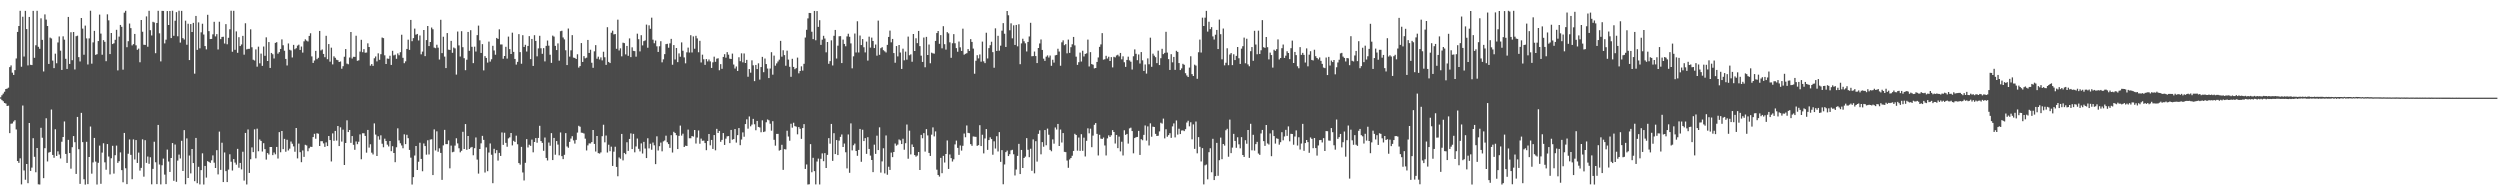 <?xml version="1.0" encoding="UTF-8"?>
<svg xmlns="http://www.w3.org/2000/svg" width="1920" height="150">
  <path d="M0 74.774h1v1.000H0zM1 73.141h1v3.783H1zM2 71.881h1v5.898H2zM3 70.443h1v8.655H3zM4 68.354h1v11.140H4zM5 68.040h1v13.346H5zM6 67.346h1v13.804H6zM7 51.562h1v50.674H7zM8 50.244h1v44.768H8zM9 55.805h1v39.017H9zM10 57.548h1v35.794H10zM11 53.886h1v38.405H11zM12 44.882h1v54.570H12zM13 24.500h1v99.169H13zM14 19.968h1v105.121H14zM15 8.281h1v113.333H15zM16 51.237h1v90.406H16zM17 12.858h1v68.214H17zM18 43.404h1v87.494H18zM19 8.334h1v129.685H19zM20 22.307h1v103.663H20zM21 50.225h1v90.481H21zM22 13.025h1v81.445H22zM23 49.779h1v81.521H23zM24 49.946h1v78.766H24zM25 8.344h1v97.808H25zM26 44.373h1v76.061H26zM27 34.762h1v97.525H27zM28 8.283h1v105.374H28zM29 35.929h1v105.615H29zM30 37.488h1v104.222H30zM31 14.073h1v84.098H31zM32 30.642h1v75.160H32zM33 54.910h1v81.922H33zM34 11.054h1v102.739H34zM35 15.046h1v75.786H35zM36 19.966h1v104.040H36zM37 49.082h1v68.135H37zM38 28.855h1v87.829H38zM39 29.529h1v54.597H39zM40 46.529h1v72.469H40zM41 52.303h1v68.849H41zM42 41.197h1v58.092H42zM43 48.599h1v71.151H43zM44 32.619h1v83.623H44zM45 28.012h1v90.650H45zM46 38.906h1v82.816H46zM47 53.725h1v55.151H47zM48 27.924h1v77.314H48zM49 30.466h1v62.798H49zM50 45.182h1v73.034H50zM51 52.940h1v72.202H51zM52 12.998h1v94.443H52zM53 49.083h1v68.492H53zM54 24.791h1v104.746H54zM55 46.249h1v66.820H55zM56 24.564h1v79.926H56zM57 53.356h1v55.851H57zM58 27.820h1v105.782H58zM59 27.372h1v62.451H59zM60 43.866h1v70.723H60zM61 47.219h1v94.009H61zM62 13.823h1v72.846H62zM63 21.972h1v87.201H63zM64 42.048h1v95.639H64zM65 19.648h1v122.116H65zM66 29.481h1v79.412H66zM67 49.529h1v91.894H67zM68 29.504h1v91.093H68zM69 8.243h1v88.952H69zM70 48.897h1v84.464H70zM71 32.555h1v92.167H71zM72 23.727h1v82.184H72zM73 42.153h1v81.972H73zM74 41.622h1v100.108H74zM75 31.547h1v93.496H75zM76 11.220h1v100.612H76zM77 25.831h1v115.329H77zM78 42.051h1v75.153H78zM79 30.829h1v79.202H79zM80 32.097h1v92.592H80zM81 46.979h1v83.355H81zM82 11.023h1v99.644H82zM83 15.619h1v104.604H83zM84 41.544h1v92.411H84zM85 25.346h1v96.190H85zM86 33.822h1v78.144H86zM87 33.209h1v100.106H87zM88 30.585h1v88.596H88zM89 22.897h1v88.925H89zM90 54.052h1v71.019H90zM91 28.105h1v95.681H91zM92 19.174h1v97.859H92zM93 20.599h1v110.079H93zM94 53.501h1v86.504H94zM95 9.712h1v92.371H95zM96 8.291h1v120.961H96zM97 36.248h1v105.145H97zM98 31.662h1v86.389H98zM99 18.070h1v89.061H99zM100 21.621h1v97.315H100zM101 34.851h1v102.776H101zM102 33.907h1v73.144H102zM103 26.079h1v96.411H103zM104 34.808h1v72.767H104zM105 38.246h1v86.896H105zM106 37.318h1v79.883H106zM107 47.826h1v83.215H107zM108 15.357h1v113.566H108zM109 24.349h1v82.642H109zM110 34.379h1v101.291H110zM111 34.487h1v73.199H111zM112 12.572h1v112.515H112zM113 35.888h1v84.314H113zM114 8.276h1v117.522H114zM115 23.199h1v97.604H115zM116 27.258h1v114.313H116zM117 16.743h1v112.922H117zM118 17.260h1v91.617H118zM119 40.843h1v83.780H119zM120 17.643h1v123.776H120zM121 8.306h1v87.650H121zM122 25.613h1v100.761H122zM123 47.137h1v94.476H123zM124 8.326h1v118.612H124zM125 8.411h1v113.402H125zM126 33.346h1v100.758H126zM127 30.444h1v110.957H127zM128 8.476h1v106.422H128zM129 19.204h1v104.844H129zM130 8.468h1v123.566H130zM131 29.250h1v92.094H131zM132 8.239h1v101.639H132zM133 27.492h1v111.371H133zM134 15.947h1v95.055H134zM135 9.341h1v130.259H135zM136 27.846h1v95.476H136zM137 8.239h1v110.504H137zM138 32.713h1v89.000H138zM139 8.364h1v99.786H139zM140 29.307h1v102.038H140zM141 30.384h1v69.577H141zM142 15.878h1v125.632H142zM143 34.366h1v71.912H143zM144 18.241h1v118.472H144zM145 46.154h1v73.304H145zM146 18.480h1v114.696H146zM147 24.566h1v89.858H147zM148 17.575h1v107.644H148zM149 56.578h1v82.594H149zM150 12.224h1v93.690H150zM151 38.317h1v102.406H151zM152 17.186h1v110.921H152zM153 37.111h1v104.505H153zM154 24.808h1v105.858H154zM155 18.215h1v99.548H155zM156 26.498h1v115.207H156zM157 35.390h1v92.037H157zM158 37.955h1v98.424H158zM159 11.387h1v112.381H159zM160 23.914h1v100.465H160zM161 29.981h1v95.081H161zM162 29.889h1v93.271H162zM163 26.342h1v93.028H163zM164 16.720h1v108.185H164zM165 27.932h1v101.086H165zM166 26.230h1v89.138H166zM167 37.983h1v95.935H167zM168 16.704h1v84.371H168zM169 30.066h1v100.394H169zM170 28.340h1v81.281H170zM171 28.237h1v111.580H171zM172 33.417h1v83.677H172zM173 18.528h1v112.886H173zM174 34.011h1v105.841H174zM175 29.033h1v101.214H175zM176 22.455h1v96.040H176zM177 8.265h1v115.965H177zM178 39.713h1v91.259H178zM179 8.318h1v113.822H179zM180 38.237h1v86.649H180zM181 24.124h1v102.344H181zM182 40.560h1v73.765H182zM183 28.569h1v100.226H183zM184 35.373h1v89.740H184zM185 34.124h1v95.964H185zM186 27.535h1v88.994H186zM187 41.969h1v96.727H187zM188 17.892h1v84.178H188zM189 37.955h1v103.723H189zM190 37.531h1v61.879H190zM191 37.471h1v95.354H191zM192 22.502h1v99.800H192zM193 36.312h1v76.866H193zM194 45.887h1v70.968H194zM195 46.514h1v52.831H195zM196 37.949h1v83.660H196zM197 51.195h1v47.603H197zM198 35.848h1v80.306H198zM199 48.660h1v58.471H199zM200 41.181h1v67.067H200zM201 50.568h1v65.804H201zM202 35.748h1v74.245H202zM203 42.879h1v71.644H203zM204 28.673h1v93.924H204zM205 46.863h1v70.714H205zM206 32.327h1v86.336H206zM207 52.186h1v60.701H207zM208 40.640h1v72.278H208zM209 41.701h1v77.454H209zM210 44.904h1v72.248H210zM211 32.925h1v85.603H211zM212 32.415h1v80.432H212zM213 41.210h1v80.566H213zM214 40.016h1v61.484H214zM215 37.581h1v79.380H215zM216 30.244h1v70.368H216zM217 34.751h1v79.764H217zM218 38.977h1v67.655H218zM219 45.280h1v71.237H219zM220 50.285h1v57.061H220zM221 33.400h1v82.147H221zM222 38.182h1v76.010H222zM223 38.736h1v69.976H223zM224 44.139h1v66.231H224zM225 34.483h1v77.943H225zM226 37.818h1v78.689H226zM227 37.024h1v61.285H227zM228 35.046h1v86.617H228zM229 34.285h1v76.014H229zM230 38.362h1v78.523H230zM231 35.759h1v88.813H231zM232 40.409h1v75.136H232zM233 31.755h1v88.723H233zM234 30.200h1v81.030H234zM235 31.180h1v80.559H235zM236 31.828h1v84.321H236zM237 27.619h1v86.250H237zM238 25.528h1v87.170H238zM239 43.316h1v69.546H239zM240 48.358h1v56.896H240zM241 46.515h1v56.227H241zM242 39.070h1v67.493H242zM243 45.460h1v56.893H243zM244 44.375h1v58.315H244zM245 23.773h1v88.358H245zM246 38.688h1v69.741H246zM247 37.978h1v70.469H247zM248 41.433h1v68.678H248zM249 43.924h1v68.852H249zM250 27.495h1v81.881H250zM251 45.482h1v66.698H251zM252 33.831h1v70.638H252zM253 47.353h1v60.207H253zM254 36.586h1v87.419H254zM255 49.479h1v52.963H255zM256 43.288h1v64.828H256zM257 44.384h1v56.148H257zM258 45.881h1v62.084H258zM259 46.209h1v50.580H259zM260 47.598h1v64.587H260zM261 47.187h1v50.593H261zM262 52.778h1v55.947H262zM263 50.843h1v48.728H263zM264 43.571h1v83.131H264zM265 37.669h1v72.138H265zM266 48.849h1v43.580H266zM267 49.354h1v52.091H267zM268 44.160h1v55.660H268zM269 24.574h1v85.144H269zM270 44.971h1v59.529H270zM271 43.613h1v67.576H271zM272 43.685h1v71.360H272zM273 27.447h1v81.174H273zM274 46.709h1v64.029H274zM275 46.332h1v62.501H275zM276 39.624h1v63.570H276zM277 30.567h1v91.735H277zM278 40.092h1v62.233H278zM279 37.742h1v64.631H279zM280 40.495h1v63.916H280zM281 40.351h1v76.885H281zM282 33.260h1v66.514H282zM283 36.115h1v77.258H283zM284 50.415h1v60.381H284zM285 49.209h1v68.016H285zM286 50.579h1v68.058H286zM287 44.725h1v50.043H287zM288 43.343h1v60.005H288zM289 47.143h1v72.689H289zM290 40.977h1v63.692H290zM291 45.924h1v61.343H291zM292 41.646h1v62.281H292zM293 28.824h1v81.563H293zM294 29.304h1v83.808H294zM295 42.499h1v63.988H295zM296 49.132h1v59.166H296zM297 44.933h1v66.183H297zM298 45.161h1v67.335H298zM299 42.781h1v65.516H299zM300 49.844h1v66.260H300zM301 39.034h1v73.234H301zM302 42.553h1v74.956H302zM303 41.970h1v82.596H303zM304 45.169h1v67.917H304zM305 41.017h1v57.532H305zM306 42.444h1v65.377H306zM307 40.104h1v69.934H307zM308 26.679h1v85.056H308zM309 44.373h1v69.484H309zM310 48.520h1v54.636H310zM311 47.100h1v63.576H311zM312 37.563h1v65.983H312zM313 30.441h1v75.687H313zM314 38.282h1v76.864H314zM315 15.321h1v105.788H315zM316 31.653h1v110.090H316zM317 29.265h1v106.781H317zM318 21.983h1v97.472H318zM319 26.645h1v85.488H319zM320 26.077h1v104.491H320zM321 31.101h1v93.086H321zM322 27.220h1v82.387H322zM323 41.749h1v80.329H323zM324 39.628h1v91.901H324zM325 23.065h1v87.134H325zM326 43.106h1v69.090H326zM327 30.777h1v88.024H327zM328 19.968h1v87.777H328zM329 35.385h1v83.235H329zM330 32.270h1v74.913H330zM331 21.143h1v85.793H331zM332 22.451h1v112.002H332zM333 36.549h1v62.832H333zM334 37.012h1v78.570H334zM335 34.340h1v66.519H335zM336 36.620h1v79.893H336zM337 45.717h1v68.205H337zM338 15.184h1v102.260H338zM339 40.831h1v97.324H339zM340 28.204h1v83.447H340zM341 43.478h1v56.254H341zM342 52.250h1v58.455H342zM343 25.411h1v85.299H343zM344 38.160h1v69.665H344zM345 38.349h1v90.944H345zM346 31.383h1v80.440H346zM347 40.565h1v76.367H347zM348 36.506h1v80.023H348zM349 37.180h1v74.617H349zM350 57.302h1v48.885H350zM351 24.195h1v85.925H351zM352 34.868h1v79.008H352zM353 43.426h1v73.580H353zM354 23.957h1v91.855H354zM355 36.249h1v64.949H355zM356 44.682h1v69.727H356zM357 53.930h1v41.330H357zM358 45.898h1v69.169H358zM359 24.542h1v79.917H359zM360 38.995h1v75.459H360zM361 23.199h1v90.179H361zM362 35.923h1v76.941H362zM363 48.510h1v70.736H363zM364 35.848h1v77.992H364zM365 39.560h1v66.026H365zM366 26.986h1v95.608H366zM367 19.673h1v113.665H367zM368 30.991h1v83.426H368zM369 40.646h1v69.457H369zM370 33.912h1v70.415H370zM371 54.041h1v53.398H371zM372 43.119h1v89.361H372zM373 44.475h1v68.736H373zM374 48.094h1v83.386H374zM375 31.935h1v85.220H375zM376 47.298h1v62.862H376zM377 45.510h1v73.344H377zM378 35.152h1v105.527H378zM379 38.763h1v75.527H379zM380 42.030h1v75.690H380zM381 29.113h1v86.204H381zM382 29.900h1v93.465H382zM383 22.549h1v94.851H383zM384 34.165h1v85.596H384zM385 34.159h1v67.599H385zM386 45.095h1v66.141H386zM387 42.993h1v58.939H387zM388 35.920h1v73.806H388zM389 45.005h1v67.663H389zM390 28.108h1v78.205H390zM391 37.743h1v67.738H391zM392 41.456h1v60.688H392zM393 25.094h1v86.547H393zM394 39.827h1v68.297H394zM395 45.257h1v63.730H395zM396 49.608h1v54.585H396zM397 47.527h1v63.294H397zM398 26.191h1v99.038H398zM399 40.041h1v86.426H399zM400 48.939h1v63.838H400zM401 27.012h1v105.425H401zM402 36.049h1v102.544H402zM403 34.405h1v90.649H403zM404 39.582h1v67.294H404zM405 35.273h1v77.995H405zM406 27.730h1v83.411H406zM407 45.401h1v66.634H407zM408 29.894h1v77.303H408zM409 50.641h1v66.363H409zM410 27.033h1v82.042H410zM411 31.456h1v74.598H411zM412 43.252h1v66.357H412zM413 37.163h1v68.778H413zM414 27.510h1v69.121H414zM415 37.047h1v71.288H415zM416 41.306h1v68.404H416zM417 36.954h1v78.884H417zM418 47.152h1v58.485H418zM419 35.230h1v86.041H419zM420 31.109h1v92.144H420zM421 35.050h1v74.414H421zM422 42.011h1v69.908H422zM423 48.269h1v53.999H423zM424 27.343h1v95.576H424zM425 28.116h1v77.814H425zM426 35.251h1v83.582H426zM427 38.467h1v69.883H427zM428 33.333h1v77.725H428zM429 46.608h1v72.702H429zM430 23.948h1v77.797H430zM431 23.623h1v96.279H431zM432 28.786h1v93.409H432zM433 30.276h1v88.618H433zM434 38.584h1v63.638H434zM435 49.995h1v62.486H435zM436 21.905h1v91.564H436zM437 43.452h1v65.493H437zM438 38.646h1v67.817H438zM439 26.964h1v77.662H439zM440 44.242h1v63.601H440zM441 44.513h1v65.748H441zM442 45.327h1v62.066H442zM443 41.700h1v60.130H443zM444 51.912h1v44.701H444zM445 50.732h1v46.602H445zM446 33.097h1v68.778H446zM447 47.582h1v54.459H447zM448 43.087h1v59.460H448zM449 44.794h1v61.682H449zM450 44.271h1v71.289H450zM451 30.654h1v80.991H451zM452 40.648h1v69.471H452zM453 38.216h1v71.940H453zM454 48.197h1v60.894H454zM455 52.058h1v47.799H455zM456 39.441h1v71.080H456zM457 34.678h1v81.704H457zM458 45.128h1v59.308H458zM459 43.498h1v74.105H459zM460 45.668h1v72.277H460zM461 44.075h1v72.947H461zM462 46.376h1v58.224H462zM463 39.738h1v56.066H463zM464 43.961h1v65.346H464zM465 49.839h1v54.264H465zM466 20.912h1v96.259H466zM467 47.578h1v63.595H467zM468 48.456h1v67.681H468zM469 25.119h1v87.513H469zM470 23.559h1v103.853H470zM471 26.401h1v90.104H471zM472 26.161h1v86.551H472zM473 37.458h1v90.741H473zM474 15.082h1v120.274H474zM475 38.740h1v82.217H475zM476 37.135h1v84.778H476zM477 43.241h1v59.615H477zM478 32.783h1v90.396H478zM479 33.118h1v84.325H479zM480 41.796h1v76.630H480zM481 35.255h1v73.993H481zM482 42.852h1v73.019H482zM483 29.502h1v77.192H483zM484 43.893h1v58.558H484zM485 36.332h1v78.174H485zM486 39.081h1v63.714H486zM487 39.286h1v77.685H487zM488 43.538h1v68.972H488zM489 25.848h1v80.556H489zM490 30.104h1v84.152H490zM491 39.486h1v76.776H491zM492 27.047h1v83.068H492zM493 34.860h1v83.077H493zM494 31.568h1v77.376H494zM495 31.018h1v83.038H495zM496 18.891h1v102.516H496zM497 36.637h1v69.569H497zM498 19.450h1v94.537H498zM499 22.122h1v88.255H499zM500 13.566h1v101.433H500zM501 30.466h1v78.994H501zM502 33.246h1v78.373H502zM503 31.135h1v94.901H503zM504 35.578h1v69.150H504zM505 39.904h1v75.690H505zM506 35.555h1v76.719H506zM507 31.647h1v77.891H507zM508 47.882h1v68.356H508zM509 45.568h1v63.041H509zM510 41.559h1v66.337H510zM511 33.878h1v70.321H511zM512 33.647h1v75.614H512zM513 36.663h1v73.984H513zM514 33.268h1v80.311H514zM515 29.861h1v73.985H515zM516 49.732h1v67.390H516zM517 34.635h1v66.569H517zM518 45.657h1v56.510H518zM519 36.872h1v66.966H519zM520 47.743h1v66.763H520zM521 41.025h1v63.299H521zM522 43.565h1v52.921H522zM523 32.575h1v71.547H523zM524 38.945h1v63.717H524zM525 44.076h1v68.840H525zM526 48.643h1v63.224H526zM527 40.181h1v71.964H527zM528 36.583h1v62.960H528zM529 40.357h1v65.815H529zM530 27.015h1v79.181H530zM531 40.287h1v64.177H531zM532 27.960h1v76.940H532zM533 37.430h1v62.420H533zM534 27.479h1v82.752H534zM535 29.514h1v76.097H535zM536 40.125h1v60.087H536zM537 31.348h1v79.065H537zM538 47.965h1v58.487H538zM539 41.978h1v66.179H539zM540 45.541h1v62.443H540zM541 49.796h1v60.071H541zM542 45.386h1v69.982H542zM543 47.155h1v61.128H543zM544 45.652h1v57.253H544zM545 47.172h1v64.420H545zM546 52.172h1v55.281H546zM547 47.867h1v66.500H547zM548 43.535h1v60.199H548zM549 47.466h1v68.005H549zM550 45.082h1v53.881H550zM551 44.748h1v57.383H551zM552 53.983h1v46.567H552zM553 49.276h1v59.635H553zM554 52.852h1v54.586H554zM555 43.728h1v58.481H555zM556 41.649h1v69.638H556zM557 44.288h1v62.191H557zM558 40.050h1v64.668H558zM559 41.962h1v62.553H559zM560 45.082h1v64.866H560zM561 45.300h1v54.479H561zM562 41.191h1v66.062H562zM563 49.541h1v57.245H563zM564 52.612h1v46.495H564zM565 51.026h1v58.475H565zM566 54.490h1v49.300H566zM567 43.971h1v54.389H567zM568 46.986h1v64.549H568zM569 40.973h1v66.172H569zM570 47.853h1v53.812H570zM571 41.048h1v63.952H571zM572 48.365h1v46.942H572zM573 45.959h1v45.681H573zM574 58.914h1v39.881H574zM575 53.036h1v36.422H575zM576 55.798h1v41.235H576zM577 46.321h1v49.387H577zM578 50.153h1v41.130H578zM579 62.296h1v33.138H579zM580 49.891h1v50.169H580zM581 53.057h1v39.800H581zM582 48.656h1v48.828H582zM583 61.134h1v36.771H583zM584 51.483h1v50.094H584zM585 43.656h1v48.745H585zM586 55.433h1v45.971H586zM587 44.971h1v56.016H587zM588 49.180h1v44.699H588zM589 52.644h1v39.098H589zM590 59.957h1v32.383H590zM591 52.607h1v42.435H591zM592 40.089h1v60.257H592zM593 57.355h1v35.717H593zM594 42.704h1v64.642H594zM595 50.423h1v61.465H595zM596 48.692h1v54.143H596zM597 47.203h1v55.605H597zM598 45.810h1v69.838H598zM599 31.392h1v83.733H599zM600 43.508h1v67.698H600zM601 38.617h1v91.830H601zM602 42.336h1v72.216H602zM603 50.501h1v64.274H603zM604 38.903h1v61.486H604zM605 45.772h1v59.072H605zM606 51.308h1v56.776H606zM607 58.960h1v36.084H607zM608 45.138h1v52.896H608zM609 51.406h1v42.878H609zM610 53.156h1v43.733H610zM611 52.313h1v44.953H611zM612 44.248h1v58.915H612zM613 56.303h1v41.273H613zM614 54.505h1v44.438H614zM615 50.950h1v55.698H615zM616 54.210h1v44.123H616zM617 49.005h1v46.329H617zM618 28.840h1v100.900H618zM619 22.889h1v103.428H619zM620 14.117h1v127.581H620zM621 9.930h1v131.589H621zM622 10.020h1v100.680H622zM623 24.380h1v107.904H623zM624 30.046h1v91.154H624zM625 8.382h1v123.040H625zM626 30.940h1v110.674H626zM627 8.509h1v115.549H627zM628 20.653h1v101.138H628zM629 15.499h1v126.192H629zM630 34.441h1v87.527H630zM631 30.451h1v87.357H631zM632 27.478h1v96.314H632zM633 29.616h1v87.966H633zM634 40.177h1v88.832H634zM635 32.269h1v86.672H635zM636 49.016h1v57.086H636zM637 46.936h1v63.393H637zM638 30.964h1v64.240H638zM639 50.283h1v73.253H639zM640 27.495h1v74.804H640zM641 22.998h1v95.320H641zM642 44.934h1v62.653H642zM643 35.069h1v84.029H643zM644 27.827h1v80.177H644zM645 27.768h1v77.369H645zM646 48.437h1v54.830H646zM647 30.405h1v82.472H647zM648 33.729h1v76.525H648zM649 35.513h1v81.443H649zM650 27.977h1v101.360H650zM651 25.901h1v77.386H651zM652 28.253h1v104.439H652zM653 33.328h1v61.442H653zM654 52.472h1v63.029H654zM655 43.246h1v68.316H655zM656 25.779h1v84.531H656zM657 40.298h1v75.665H657zM658 16.335h1v103.322H658zM659 40.300h1v74.873H659zM660 27.283h1v71.726H660zM661 34.588h1v89.658H661zM662 30.002h1v69.618H662zM663 36.287h1v72.031H663zM664 40.250h1v65.823H664zM665 31.970h1v86.214H665zM666 46.530h1v58.821H666zM667 28.180h1v86.216H667zM668 36.541h1v82.970H668zM669 28.872h1v93.988H669zM670 31.510h1v100.693H670zM671 36.916h1v74.210H671zM672 34.210h1v83.984H672zM673 42.766h1v61.442H673zM674 15.801h1v99.432H674zM675 42.068h1v55.733H675zM676 37.000h1v95.555H676zM677 36.232h1v87.717H677zM678 38.544h1v75.327H678zM679 39.441h1v93.754H679zM680 40.295h1v63.722H680zM681 34.463h1v99.737H681zM682 28.376h1v99.673H682zM683 23.493h1v107.034H683zM684 32.535h1v84.664H684zM685 29.893h1v90.806H685zM686 40.760h1v75.985H686zM687 48.176h1v62.072H687zM688 35.373h1v76.488H688zM689 43.299h1v67.755H689zM690 34.538h1v72.554H690zM691 40.353h1v67.483H691zM692 52.949h1v57.693H692zM693 37.357h1v69.174H693zM694 46.333h1v68.663H694zM695 39.652h1v70.302H695zM696 45.806h1v49.820H696zM697 28.130h1v93.764H697zM698 42.428h1v57.905H698zM699 41.714h1v76.853H699zM700 47.418h1v63.535H700zM701 26.114h1v86.777H701zM702 39.164h1v79.910H702zM703 29.364h1v90.981H703zM704 33.118h1v86.360H704zM705 23.780h1v92.957H705zM706 35.420h1v95.153H706zM707 42.734h1v60.839H707zM708 47.551h1v58.650H708zM709 28.826h1v73.417H709zM710 51.654h1v64.766H710zM711 28.323h1v70.862H711zM712 42.219h1v61.752H712zM713 34.202h1v83.272H713zM714 48.607h1v71.153H714zM715 40.453h1v62.973H715zM716 40.968h1v56.878H716zM717 41.240h1v63.491H717zM718 31.419h1v69.510H718zM719 25.375h1v104.925H719zM720 23.824h1v110.593H720zM721 33.664h1v101.947H721zM722 26.999h1v94.267H722zM723 37.139h1v95.881H723zM724 20.104h1v99.611H724zM725 33.921h1v90.915H725zM726 38.119h1v80.167H726zM727 24.676h1v83.219H727zM728 25.642h1v104.078H728zM729 32.503h1v86.113H729zM730 44.411h1v77.040H730zM731 33.208h1v90.829H731zM732 26.225h1v96.123H732zM733 33.247h1v77.641H733zM734 36.971h1v71.021H734zM735 39.754h1v73.821H735zM736 31.875h1v87.083H736zM737 36.356h1v75.349H737zM738 39.123h1v76.555H738zM739 22.029h1v89.955H739zM740 42.006h1v60.545H740zM741 41.301h1v64.115H741zM742 40.853h1v55.497H742zM743 37.680h1v64.364H743zM744 39.103h1v63.198H744zM745 30.072h1v80.607H745zM746 32.194h1v79.778H746zM747 37.345h1v67.482H747zM748 56.652h1v48.334H748zM749 46.667h1v58.459H749zM750 42.413h1v69.593H750zM751 44.875h1v66.609H751zM752 41.820h1v54.334H752zM753 47.366h1v64.799H753zM754 31.970h1v71.510H754zM755 47.082h1v70.729H755zM756 48.485h1v57.863H756zM757 25.154h1v73.987H757zM758 44.925h1v70.191H758zM759 36.969h1v70.594H759zM760 34.688h1v70.776H760zM761 32.033h1v74.761H761zM762 40.038h1v78.779H762zM763 51.998h1v56.540H763zM764 21.738h1v92.350H764zM765 39.142h1v65.485H765zM766 27.475h1v88.837H766zM767 38.910h1v62.552H767zM768 35.059h1v89.256H768zM769 23.547h1v91.777H769zM770 17.781h1v123.726H770zM771 25.928h1v100.375H771zM772 36.025h1v80.806H772zM773 8.454h1v107.186H773zM774 11.706h1v108.146H774zM775 23.265h1v95.173H775zM776 17.909h1v97.570H776zM777 29.461h1v85.568H777zM778 19.477h1v98.990H778zM779 34.492h1v100.288H779zM780 19.166h1v111.016H780zM781 35.559h1v84.169H781zM782 18.637h1v91.845H782zM783 49.311h1v84.355H783zM784 33.329h1v81.819H784zM785 29.765h1v99.241H785zM786 31.668h1v89.699H786zM787 33.265h1v86.988H787zM788 39.513h1v66.558H788zM789 32.196h1v82.869H789zM790 28.024h1v92.729H790zM791 17.525h1v96.685H791zM792 43.237h1v87.914H792zM793 43.044h1v64.009H793zM794 39.588h1v93.506H794zM795 43.063h1v65.365H795zM796 48.413h1v75.712H796zM797 36.889h1v65.944H797zM798 33.373h1v66.748H798zM799 30.322h1v88.191H799zM800 38.374h1v70.799H800zM801 45.067h1v67.627H801zM802 46.744h1v53.142H802zM803 43.545h1v68.004H803zM804 42.553h1v56.207H804zM805 44.167h1v59.302H805zM806 42.669h1v72.433H806zM807 50.548h1v65.635H807zM808 45.853h1v61.231H808zM809 48.072h1v62.264H809zM810 42.496h1v55.377H810zM811 42.177h1v57.314H811zM812 37.416h1v57.742H812zM813 39.577h1v72.529H813zM814 50.506h1v48.963H814zM815 32.487h1v76.979H815zM816 30.990h1v71.195H816zM817 34.738h1v81.871H817zM818 33.894h1v82.922H818zM819 40.953h1v82.350H819zM820 30.425h1v98.454H820zM821 40.620h1v81.836H821zM822 36.227h1v85.103H822zM823 34.005h1v85.598H823zM824 28.348h1v87.570H824zM825 34.854h1v67.911H825zM826 43.529h1v60.134H826zM827 49.813h1v65.892H827zM828 47.781h1v57.830H828zM829 40.392h1v75.465H829zM830 47.272h1v55.817H830zM831 38.951h1v76.880H831zM832 43.356h1v62.370H832zM833 41.433h1v78.738H833zM834 40.965h1v67.195H834zM835 30.397h1v68.144H835zM836 51.042h1v51.380H836zM837 40.046h1v58.769H837zM838 49.225h1v63.844H838zM839 49.736h1v54.382H839zM840 52.537h1v43.307H840zM841 52.206h1v42.296H841zM842 47.563h1v55.250H842zM843 44.152h1v75.262H843zM844 35.987h1v67.551H844zM845 34.100h1v72.347H845zM846 25.438h1v81.328H846zM847 45.814h1v59.789H847zM848 45.494h1v66.217H848zM849 42.868h1v76.509H849zM850 44.947h1v61.325H850zM851 43.548h1v60.389H851zM852 46.863h1v58.325H852zM853 43.877h1v59.990H853zM854 51.753h1v48.183H854zM855 43.637h1v57.725H855zM856 44.098h1v66.147H856zM857 42.609h1v61.038H857zM858 42.036h1v71.709H858zM859 43.302h1v61.609H859zM860 40.662h1v75.626H860zM861 45.571h1v63.262H861zM862 43.272h1v76.126H862zM863 47.803h1v52.218H863zM864 51.335h1v52.224H864zM865 46.022h1v56.846H865zM866 43.512h1v66.773H866zM867 46.361h1v52.240H867zM868 47.421h1v50.621H868zM869 53.407h1v47.249H869zM870 43.203h1v74.537H870zM871 37.932h1v68.114H871zM872 41.301h1v64.069H872zM873 46.243h1v58.936H873zM874 41.841h1v58.657H874zM875 48.771h1v70.233H875zM876 39.972h1v66.952H876zM877 46.351h1v61.350H877zM878 54.466h1v49.123H878zM879 49.509h1v46.855H879zM880 56.503h1v51.467H880zM881 44.870h1v52.217H881zM882 49.341h1v62.361H882zM883 28.954h1v65.771H883zM884 51.311h1v53.684H884zM885 41.209h1v56.081H885zM886 42.743h1v54.815H886zM887 43.951h1v58.876H887zM888 48.483h1v55.964H888zM889 38.927h1v65.302H889zM890 49.981h1v50.948H890zM891 44.681h1v49.587H891zM892 37.482h1v57.444H892zM893 41.567h1v49.504H893zM894 40.585h1v65.705H894zM895 24.430h1v74.829H895zM896 40.395h1v64.617H896zM897 45.435h1v58.353H897zM898 53.699h1v48.580H898zM899 41.624h1v64.255H899zM900 47.879h1v49.196H900zM901 43.736h1v51.032H901zM902 53.677h1v51.826H902zM903 39.029h1v53.511H903zM904 39.876h1v63.490H904zM905 48.426h1v50.424H905zM906 53.810h1v49.130H906zM907 52.551h1v47.708H907zM908 49.012h1v51.074H908zM909 49.768h1v50.963H909zM910 56.194h1v43.019H910zM911 57.962h1v36.167H911zM912 59.131h1v33.612H912zM913 51.911h1v45.125H913zM914 43.188h1v50.716H914zM915 56.954h1v50.066H915zM916 58.370h1v37.158H916zM917 49.646h1v64.670H917zM918 50.403h1v42.918H918zM919 60.500h1v57.235H919zM920 40.118h1v65.194H920zM921 30.419h1v82.325H921zM922 40.321h1v83.676H922zM923 13.582h1v100.196H923zM924 19.950h1v121.672H924zM925 13.556h1v113.431H925zM926 8.356h1v117.992H926zM927 24.257h1v113.458H927zM928 16.685h1v100.225H928zM929 22.384h1v91.503H929zM930 20.825h1v111.466H930zM931 27.948h1v78.637H931zM932 30.381h1v107.926H932zM933 26.699h1v108.589H933zM934 22.989h1v86.726H934zM935 37.685h1v97.346H935zM936 15.047h1v107.988H936zM937 26.244h1v79.432H937zM938 45.578h1v76.677H938zM939 21.939h1v88.640H939zM940 50.166h1v61.662H940zM941 48.190h1v51.835H941zM942 37.085h1v61.847H942zM943 50.087h1v70.308H943zM944 41.897h1v49.973H944zM945 40.779h1v76.833H945zM946 50.013h1v63.323H946zM947 41.684h1v61.143H947zM948 46.111h1v62.125H948zM949 42.917h1v70.575H949zM950 36.071h1v69.369H950zM951 44.771h1v66.070H951zM952 49.111h1v64.809H952zM953 37.391h1v67.923H953zM954 35.504h1v83.549H954zM955 28.863h1v91.678H955zM956 48.593h1v59.087H956zM957 29.761h1v80.612H957zM958 49.478h1v50.351H958zM959 50.901h1v70.344H959zM960 39.341h1v55.747H960zM961 36.154h1v79.305H961zM962 46.693h1v56.819H962zM963 23.647h1v92.005H963zM964 34.228h1v76.458H964zM965 41.674h1v67.258H965zM966 23.531h1v94.393H966zM967 41.420h1v77.516H967zM968 38.612h1v63.904H968zM969 15.476h1v84.295H969zM970 36.254h1v72.148H970zM971 36.737h1v75.296H971zM972 28.440h1v67.571H972zM973 36.257h1v73.914H973zM974 45.594h1v65.381H974zM975 40.402h1v62.086H975zM976 42.281h1v77.685H976zM977 51.919h1v48.099H977zM978 38.198h1v66.306H978zM979 39.083h1v71.218H979zM980 37.788h1v68.466H980zM981 30.275h1v76.368H981zM982 45.659h1v65.444H982zM983 44.539h1v64.659H983zM984 37.014h1v64.522H984zM985 34.215h1v73.573H985zM986 44.502h1v60.305H986zM987 42.759h1v56.978H987zM988 39.360h1v65.006H988zM989 40.693h1v56.386H989zM990 45.418h1v63.125H990zM991 37.035h1v65.706H991zM992 31.206h1v71.717H992zM993 48.396h1v62.782H993zM994 39.899h1v64.961H994zM995 42.327h1v57.799H995zM996 50.916h1v60.872H996zM997 52.430h1v52.979H997zM998 36.206h1v78.627H998zM999 42.158h1v68.071H999zM1000 40.589h1v54.529H1000zM1001 42.129h1v73.681H1001zM1002 48.006h1v61.858H1002zM1003 37.150h1v70.349H1003zM1004 50.951h1v58.198H1004zM1005 42.010h1v75.318H1005zM1006 39.317h1v66.231H1006zM1007 46.034h1v60.635H1007zM1008 46.443h1v67.366H1008zM1009 38.181h1v67.819H1009zM1010 43.172h1v70.533H1010zM1011 44.548h1v74.973H1011zM1012 45.595h1v66.114H1012zM1013 44.132h1v63.471H1013zM1014 46.727h1v60.761H1014zM1015 49.062h1v60.346H1015zM1016 51.868h1v54.241H1016zM1017 52.306h1v63.639H1017zM1018 44.161h1v56.492H1018zM1019 57.664h1v43.121H1019zM1020 43.665h1v64.272H1020zM1021 50.310h1v57.761H1021zM1022 46.491h1v51.842H1022zM1023 47.652h1v53.887H1023zM1024 46.095h1v65.480H1024zM1025 57.105h1v57.844H1025zM1026 51.685h1v40.096H1026zM1027 47.981h1v58.693H1027zM1028 45.886h1v59.450H1028zM1029 41.020h1v61.842H1029zM1030 40.613h1v72.576H1030zM1031 43.493h1v65.724H1031zM1032 44.481h1v56.522H1032zM1033 47.227h1v73.075H1033zM1034 44.528h1v63.162H1034zM1035 44.782h1v51.608H1035zM1036 50.060h1v87.099H1036zM1037 27.814h1v71.774H1037zM1038 46.711h1v61.050H1038zM1039 47.203h1v63.992H1039zM1040 42.613h1v61.145H1040zM1041 39.110h1v72.057H1041zM1042 46.947h1v65.083H1042zM1043 31.619h1v68.813H1043zM1044 52.398h1v46.612H1044zM1045 50.781h1v53.040H1045zM1046 36.669h1v68.031H1046zM1047 47.716h1v62.536H1047zM1048 35.068h1v67.668H1048zM1049 45.747h1v62.242H1049zM1050 43.237h1v54.113H1050zM1051 37.539h1v70.765H1051zM1052 18.281h1v99.360H1052zM1053 32.005h1v77.354H1053zM1054 52.918h1v47.460H1054zM1055 44.585h1v58.217H1055zM1056 37.305h1v69.817H1056zM1057 40.342h1v63.476H1057zM1058 45.869h1v65.442H1058zM1059 38.222h1v64.138H1059zM1060 38.268h1v64.545H1060zM1061 44.281h1v61.968H1061zM1062 42.173h1v67.228H1062zM1063 52.333h1v52.115H1063zM1064 54.905h1v52.623H1064zM1065 29.353h1v77.528H1065zM1066 43.422h1v74.663H1066zM1067 42.456h1v64.803H1067zM1068 43.391h1v68.829H1068zM1069 58.317h1v52.179H1069zM1070 43.162h1v64.403H1070zM1071 42.110h1v62.460H1071zM1072 45.561h1v58.942H1072zM1073 37.274h1v67.611H1073zM1074 13.710h1v98.835H1074zM1075 34.476h1v83.903H1075zM1076 20.530h1v100.208H1076zM1077 35.658h1v92.418H1077zM1078 27.816h1v88.264H1078zM1079 22.095h1v105.692H1079zM1080 57.524h1v73.392H1080zM1081 30.797h1v76.365H1081zM1082 33.102h1v63.677H1082zM1083 46.753h1v91.390H1083zM1084 31.401h1v88.523H1084zM1085 32.461h1v52.120H1085zM1086 55.471h1v82.474H1086zM1087 28.720h1v106.355H1087zM1088 25.845h1v46.040H1088zM1089 55.959h1v82.039H1089zM1090 37.695h1v103.796H1090zM1091 15.109h1v66.892H1091zM1092 39.387h1v83.850H1092zM1093 52.759h1v72.502H1093zM1094 22.756h1v99.560H1094zM1095 16.130h1v92.552H1095zM1096 52.963h1v74.994H1096zM1097 60.222h1v52.744H1097zM1098 40.435h1v49.982H1098zM1099 33.173h1v63.795H1099zM1100 56.757h1v65.175H1100zM1101 35.500h1v78.895H1101zM1102 33.766h1v53.207H1102zM1103 50.523h1v55.192H1103zM1104 42.192h1v63.446H1104zM1105 27.978h1v67.716H1105zM1106 53.989h1v77.981H1106zM1107 38.819h1v74.655H1107zM1108 36.097h1v55.870H1108zM1109 37.300h1v78.746H1109zM1110 61.700h1v54.542H1110zM1111 48.758h1v74.186H1111zM1112 25.963h1v63.444H1112zM1113 53.431h1v60.963H1113zM1114 38.582h1v74.046H1114zM1115 42.042h1v69.128H1115zM1116 41.834h1v62.481H1116zM1117 60.693h1v61.410H1117zM1118 41.618h1v74.506H1118zM1119 34.689h1v50.225H1119zM1120 51.438h1v75.504H1120zM1121 33.109h1v75.073H1121zM1122 12.676h1v82.902H1122zM1123 36.836h1v86.189H1123zM1124 54.174h1v68.083H1124zM1125 20.277h1v83.557H1125zM1126 28.996h1v101.079H1126zM1127 47.606h1v71.926H1127zM1128 21.999h1v101.562H1128zM1129 8.448h1v110.102H1129zM1130 60.854h1v80.842H1130zM1131 26.962h1v72.131H1131zM1132 39.110h1v56.842H1132zM1133 37.870h1v73.663H1133zM1134 60.420h1v63.893H1134zM1135 32.423h1v73.069H1135zM1136 14.035h1v84.819H1136zM1137 44.911h1v70.240H1137zM1138 47.504h1v70.358H1138zM1139 34.445h1v66.463H1139zM1140 37.219h1v72.283H1140zM1141 48.547h1v81.264H1141zM1142 9.649h1v69.484H1142zM1143 49.851h1v88.507H1143zM1144 30.898h1v109.504H1144zM1145 36.368h1v76.459H1145zM1146 38.000h1v73.129H1146zM1147 41.666h1v78.797H1147zM1148 9.536h1v100.838H1148zM1149 31.898h1v105.355H1149zM1150 22.501h1v108.169H1150zM1151 8.459h1v110.724H1151zM1152 31.912h1v80.561H1152zM1153 36.678h1v105.043H1153zM1154 28.532h1v112.126H1154zM1155 8.487h1v94.891H1155zM1156 29.040h1v100.799H1156zM1157 42.726h1v93.066H1157zM1158 8.295h1v105.718H1158zM1159 8.851h1v113.720H1159zM1160 28.341h1v103.060H1160zM1161 30.408h1v111.132H1161zM1162 8.271h1v120.510H1162zM1163 28.167h1v90.494H1163zM1164 29.654h1v107.487H1164zM1165 29.900h1v92.495H1165zM1166 41.361h1v87.629H1166zM1167 35.999h1v71.863H1167zM1168 30.991h1v73.907H1168zM1169 48.774h1v91.932H1169zM1170 34.578h1v80.128H1170zM1171 34.307h1v79.551H1171zM1172 18.112h1v97.226H1172zM1173 42.492h1v69.304H1173zM1174 23.916h1v96.746H1174zM1175 40.191h1v67.750H1175zM1176 48.270h1v79.782H1176zM1177 13.311h1v97.390H1177zM1178 32.819h1v85.615H1178zM1179 40.688h1v78.735H1179zM1180 32.785h1v87.412H1180zM1181 21.526h1v62.415H1181zM1182 36.072h1v89.760H1182zM1183 45.262h1v74.843H1183zM1184 20.254h1v82.862H1184zM1185 29.052h1v81.425H1185zM1186 36.034h1v90.508H1186zM1187 43.204h1v86.145H1187zM1188 24.915h1v92.976H1188zM1189 33.561h1v79.401H1189zM1190 32.609h1v102.399H1190zM1191 18.996h1v87.553H1191zM1192 31.060h1v79.676H1192zM1193 35.164h1v94.089H1193zM1194 32.224h1v85.424H1194zM1195 22.876h1v91.198H1195zM1196 29.681h1v105.731H1196zM1197 19.192h1v95.173H1197zM1198 25.595h1v114.721H1198zM1199 31.641h1v75.768H1199zM1200 26.529h1v101.145H1200zM1201 39.438h1v77.522H1201zM1202 20.855h1v90.210H1202zM1203 9.651h1v96.717H1203zM1204 33.647h1v85.948H1204zM1205 26.333h1v97.586H1205zM1206 12.228h1v104.526H1206zM1207 34.529h1v90.206H1207zM1208 20.980h1v113.489H1208zM1209 9.065h1v112.812H1209zM1210 30.572h1v70.203H1210zM1211 35.680h1v88.337H1211zM1212 27.182h1v100.049H1212zM1213 30.194h1v99.232H1213zM1214 19.189h1v91.389H1214zM1215 33.482h1v85.221H1215zM1216 37.979h1v93.640H1216zM1217 37.739h1v77.442H1217zM1218 20.152h1v88.507H1218zM1219 10.420h1v114.439H1219zM1220 25.298h1v102.035H1220zM1221 9.662h1v131.923H1221zM1222 14.436h1v104.931H1222zM1223 17.530h1v117.595H1223zM1224 15.692h1v126.049H1224zM1225 17.976h1v109.536H1225zM1226 35.291h1v99.709H1226zM1227 30.774h1v80.756H1227zM1228 23.177h1v105.530H1228zM1229 28.262h1v77.209H1229zM1230 17.036h1v115.883H1230zM1231 39.118h1v68.139H1231zM1232 30.113h1v79.013H1232zM1233 36.250h1v78.452H1233zM1234 45.135h1v66.623H1234zM1235 24.196h1v104.459H1235zM1236 27.884h1v76.948H1236zM1237 31.667h1v92.605H1237zM1238 45.612h1v79.647H1238zM1239 19.409h1v83.178H1239zM1240 40.833h1v83.598H1240zM1241 27.465h1v89.082H1241zM1242 35.257h1v86.657H1242zM1243 50.974h1v69.614H1243zM1244 16.331h1v85.203H1244zM1245 45.684h1v65.784H1245zM1246 42.444h1v78.353H1246zM1247 42.132h1v78.274H1247zM1248 40.561h1v69.180H1248zM1249 23.253h1v93.785H1249zM1250 38.993h1v77.174H1250zM1251 49.119h1v51.824H1251zM1252 39.112h1v59.863H1252zM1253 52.979h1v70.037H1253zM1254 43.837h1v75.765H1254zM1255 24.506h1v70.504H1255zM1256 52.721h1v73.194H1256zM1257 37.791h1v68.867H1257zM1258 46.422h1v56.574H1258zM1259 49.538h1v72.071H1259zM1260 28.975h1v69.489H1260zM1261 39.357h1v77.332H1261zM1262 23.061h1v76.811H1262zM1263 46.366h1v60.071H1263zM1264 47.456h1v60.650H1264zM1265 39.671h1v55.405H1265zM1266 47.048h1v67.803H1266zM1267 43.964h1v73.086H1267zM1268 44.516h1v57.497H1268zM1269 49.595h1v60.807H1269zM1270 46.093h1v58.715H1270zM1271 49.445h1v46.311H1271zM1272 43.996h1v60.316H1272zM1273 52.997h1v49.420H1273zM1274 36.150h1v66.372H1274zM1275 51.181h1v65.209H1275zM1276 44.261h1v43.885H1276zM1277 46.841h1v56.438H1277zM1278 43.786h1v59.120H1278zM1279 44.303h1v60.395H1279zM1280 45.619h1v54.259H1280zM1281 52.855h1v42.641H1281zM1282 40.041h1v61.405H1282zM1283 51.445h1v60.269H1283zM1284 33.507h1v77.613H1284zM1285 41.313h1v55.691H1285zM1286 60.844h1v42.392H1286zM1287 44.024h1v63.258H1287zM1288 60.216h1v45.225H1288zM1289 44.435h1v48.796H1289zM1290 55.549h1v46.989H1290zM1291 51.864h1v41.448H1291zM1292 53.995h1v42.786H1292zM1293 48.521h1v49.337H1293zM1294 51.715h1v41.597H1294zM1295 54.432h1v44.191H1295zM1296 47.451h1v53.321H1296zM1297 49.945h1v47.650H1297zM1298 49.491h1v47.841H1298zM1299 51.642h1v57.540H1299zM1300 51.476h1v37.766H1300zM1301 54.266h1v65.086H1301zM1302 48.469h1v39.459H1302zM1303 58.352h1v39.999H1303zM1304 49.521h1v50.306H1304zM1305 53.419h1v40.675H1305zM1306 55.423h1v38.602H1306zM1307 58.117h1v33.700H1307zM1308 49.667h1v45.857H1308zM1309 59.629h1v36.896H1309zM1310 49.754h1v37.949H1310zM1311 53.359h1v46.993H1311zM1312 46.348h1v43.677H1312zM1313 60.685h1v40.399H1313zM1314 48.879h1v41.401H1314zM1315 52.002h1v50.635H1315zM1316 46.466h1v53.949H1316zM1317 58.447h1v44.544H1317zM1318 53.690h1v41.332H1318zM1319 60.674h1v28.226H1319zM1320 65.540h1v26.530H1320zM1321 55.163h1v34.008H1321zM1322 61.472h1v33.591H1322zM1323 58.980h1v31.353H1323zM1324 56.101h1v33.693H1324zM1325 63.148h1v28.872H1325zM1326 56.952h1v33.924H1326zM1327 63.569h1v39.195H1327zM1328 50.386h1v40.829H1328zM1329 60.170h1v33.560H1329zM1330 55.179h1v30.124H1330zM1331 63.885h1v29.972H1331zM1332 58.651h1v29.563H1332zM1333 59.691h1v41.615H1333zM1334 55.561h1v29.784H1334zM1335 63.984h1v30.224H1335zM1336 58.989h1v27.710H1336zM1337 64.537h1v26.535H1337zM1338 62.830h1v26.394H1338zM1339 64.213h1v26.263H1339zM1340 56.349h1v31.590H1340zM1341 56.953h1v45.808H1341zM1342 58.469h1v30.916H1342zM1343 59.030h1v34.385H1343zM1344 52.474h1v35.946H1344zM1345 63.549h1v33.665H1345zM1346 62.209h1v27.771H1346zM1347 56.862h1v30.165H1347zM1348 60.936h1v25.939H1348zM1349 61.216h1v31.078H1349zM1350 57.335h1v33.390H1350zM1351 63.563h1v23.508H1351zM1352 60.328h1v28.894H1352zM1353 59.270h1v28.984H1353zM1354 62.082h1v27.449H1354zM1355 59.097h1v29.411H1355zM1356 61.495h1v32.088H1356zM1357 59.487h1v28.649H1357zM1358 54.963h1v30.997H1358zM1359 63.355h1v26.554H1359zM1360 63.287h1v24.817H1360zM1361 65.072h1v22.015H1361zM1362 62.405h1v26.558H1362zM1363 62.407h1v20.879H1363zM1364 63.317h1v22.178H1364zM1365 61.479h1v27.951H1365zM1366 64.126h1v22.216H1366zM1367 66.685h1v20.201H1367zM1368 62.259h1v26.506H1368zM1369 65.731h1v21.479H1369zM1370 56.677h1v30.664H1370zM1371 62.744h1v23.663H1371zM1372 65.957h1v22.908H1372zM1373 61.954h1v23.174H1373zM1374 61.782h1v22.875H1374zM1375 65.382h1v25.357H1375zM1376 65.248h1v22.757H1376zM1377 64.892h1v22.269H1377zM1378 59.877h1v28.488H1378zM1379 63.103h1v18.692H1379zM1380 66.572h1v19.224H1380zM1381 62.924h1v19.845H1381zM1382 68.561h1v15.819H1382zM1383 61.491h1v26.824H1383zM1384 64.436h1v21.143H1384zM1385 66.603h1v16.665H1385zM1386 62.921h1v20.934H1386zM1387 64.449h1v25.274H1387zM1388 64.850h1v21.056H1388zM1389 65.183h1v16.534H1389zM1390 67.878h1v18.691H1390zM1391 65.290h1v18.975H1391zM1392 64.347h1v18.024H1392zM1393 64.164h1v21.910H1393zM1394 61.493h1v21.551H1394zM1395 68.103h1v16.182H1395zM1396 60.704h1v22.192H1396zM1397 65.751h1v21.000H1397zM1398 66.380h1v20.047H1398zM1399 69.086h1v13.404H1399zM1400 66.044h1v19.467H1400zM1401 65.910h1v16.343H1401zM1402 68.882h1v14.270H1402zM1403 65.455h1v20.851H1403zM1404 65.951h1v17.262H1404zM1405 69.389h1v16.561H1405zM1406 66.956h1v15.643H1406zM1407 65.545h1v17.956H1407zM1408 66.619h1v16.721H1408zM1409 66.138h1v18.304H1409zM1410 69.243h1v12.816H1410zM1411 67.359h1v14.183H1411zM1412 69.105h1v13.425H1412zM1413 63.556h1v20.331H1413zM1414 68.604h1v13.250H1414zM1415 66.643h1v17.579H1415zM1416 68.730h1v12.379H1416zM1417 67.858h1v11.772H1417zM1418 66.179h1v14.861H1418zM1419 69.198h1v11.870H1419zM1420 69.707h1v10.668H1420zM1421 67.418h1v12.165H1421zM1422 69.737h1v10.811H1422zM1423 69.438h1v9.807H1423zM1424 68.457h1v13.339H1424zM1425 70.461h1v10.156H1425zM1426 70.340h1v9.540H1426zM1427 69.403h1v10.053H1427zM1428 70.970h1v11.356H1428zM1429 69.675h1v10.187H1429zM1430 69.425h1v13.041H1430zM1431 69.777h1v10.054H1431zM1432 69.768h1v10.234H1432zM1433 70.818h1v10.202H1433zM1434 68.524h1v12.168H1434zM1435 70.130h1v10.311H1435zM1436 69.223h1v11.402H1436zM1437 69.468h1v11.527H1437zM1438 69.218h1v11.116H1438zM1439 68.166h1v12.692H1439zM1440 69.087h1v12.435H1440zM1441 68.881h1v11.051H1441zM1442 68.403h1v11.722H1442zM1443 70.185h1v11.431H1443zM1444 70.973h1v8.261H1444zM1445 68.922h1v11.348H1445zM1446 69.911h1v10.493H1446zM1447 71.435h1v9.140H1447zM1448 68.127h1v10.790H1448zM1449 70.568h1v9.207H1449zM1450 69.611h1v9.402H1450zM1451 71.818h1v7.403H1451zM1452 71.608h1v7.347H1452zM1453 70.779h1v7.799H1453zM1454 69.552h1v10.343H1454zM1455 70.738h1v7.849H1455zM1456 70.888h1v10.359H1456zM1457 69.957h1v8.293H1457zM1458 69.747h1v9.495H1458zM1459 71.551h1v8.990H1459zM1460 69.836h1v7.584H1460zM1461 71.961h1v8.058H1461zM1462 70.594h1v6.714H1462zM1463 70.307h1v9.423H1463zM1464 69.906h1v7.504H1464zM1465 70.349h1v7.773H1465zM1466 72.016h1v6.653H1466zM1467 71.132h1v7.285H1467zM1468 71.628h1v7.407H1468zM1469 72.229h1v5.151H1469zM1470 72.114h1v5.794H1470zM1471 70.869h1v7.041H1471zM1472 71.284h1v6.199H1472zM1473 71.836h1v6.307H1473zM1474 71.896h1v7.966H1474zM1475 70.743h1v8.600H1475zM1476 71.374h1v8.570H1476zM1477 71.585h1v5.906H1477zM1478 71.255h1v7.524H1478zM1479 72.503h1v6.705H1479zM1480 71.884h1v4.993H1480zM1481 72.072h1v6.378H1481zM1482 69.902h1v8.244H1482zM1483 71.315h1v6.129H1483zM1484 72.404h1v6.793H1484zM1485 71.903h1v6.392H1485zM1486 72.162h1v6.170H1486zM1487 71.775h1v7.117H1487zM1488 72.104h1v5.047H1488zM1489 72.154h1v6.121H1489zM1490 72.621h1v4.513H1490zM1491 71.840h1v6.240H1491zM1492 71.975h1v5.374H1492zM1493 71.147h1v7.137H1493zM1494 71.570h1v5.960H1494zM1495 72.556h1v4.678H1495zM1496 70.671h1v7.164H1496zM1497 72.097h1v5.819H1497zM1498 71.988h1v5.368H1498zM1499 72.751h1v5.644H1499zM1500 70.838h1v7.851H1500zM1501 71.823h1v5.962H1501zM1502 71.560h1v6.201H1502zM1503 71.453h1v6.555H1503zM1504 71.340h1v6.516H1504zM1505 71.336h1v6.294H1505zM1506 72.250h1v5.687H1506zM1507 73.106h1v4.502H1507zM1508 71.509h1v5.030H1508zM1509 72.950h1v4.447H1509zM1510 70.577h1v6.457H1510zM1511 72.950h1v4.776H1511zM1512 73.070h1v4.337H1512zM1513 71.913h1v4.644H1513zM1514 72.655h1v5.319H1514zM1515 72.396h1v4.510H1515zM1516 73.124h1v5.081H1516zM1517 72.393h1v4.803H1517zM1518 72.492h1v5.357H1518zM1519 72.943h1v4.410H1519zM1520 72.121h1v5.084H1520zM1521 72.355h1v5.607H1521zM1522 73.252h1v3.431H1522zM1523 72.502h1v4.896H1523zM1524 72.597h1v4.184H1524zM1525 72.958h1v4.427H1525zM1526 72.498h1v4.386H1526zM1527 69.181h1v16.698H1527zM1528 55.936h1v33.049H1528zM1529 56.036h1v36.970H1529zM1530 57.584h1v36.803H1530zM1531 52.861h1v48.477H1531zM1532 58.991h1v41.021H1532zM1533 61.459h1v39.910H1533zM1534 57.529h1v40.058H1534zM1535 60.657h1v36.365H1535zM1536 64.752h1v32.730H1536zM1537 61.904h1v30.369H1537zM1538 65.297h1v27.455H1538zM1539 63.082h1v30.215H1539zM1540 63.749h1v23.430H1540zM1541 63.068h1v26.654H1541zM1542 66.801h1v21.927H1542zM1543 60.575h1v29.140H1543zM1544 63.326h1v23.961H1544zM1545 59.427h1v29.484H1545zM1546 64.171h1v26.123H1546zM1547 64.168h1v22.441H1547zM1548 65.721h1v25.222H1548zM1549 68.808h1v15.265H1549zM1550 65.718h1v22.778H1550zM1551 66.824h1v19.804H1551zM1552 67.746h1v19.016H1552zM1553 68.769h1v24.329H1553zM1554 66.981h1v21.353H1554zM1555 66.425h1v25.240H1555zM1556 67.410h1v20.660H1556zM1557 67.995h1v20.724H1557zM1558 66.786h1v17.549H1558zM1559 66.769h1v18.265H1559zM1560 64.478h1v24.486H1560zM1561 64.952h1v20.093H1561zM1562 63.470h1v24.531H1562zM1563 64.162h1v17.963H1563zM1564 69.225h1v16.981H1564zM1565 66.128h1v16.026H1565zM1566 67.051h1v13.801H1566zM1567 65.375h1v21.500H1567zM1568 67.547h1v14.117H1568zM1569 66.933h1v17.780H1569zM1570 67.621h1v14.335H1570zM1571 67.743h1v16.441H1571zM1572 66.052h1v16.005H1572zM1573 65.304h1v17.221H1573zM1574 64.511h1v20.850H1574zM1575 64.023h1v19.409H1575zM1576 66.123h1v20.960H1576zM1577 67.263h1v14.970H1577zM1578 70.080h1v13.227H1578zM1579 68.059h1v12.522H1579zM1580 68.727h1v10.391H1580zM1581 66.925h1v16.066H1581zM1582 68.459h1v11.341H1582zM1583 67.597h1v14.712H1583zM1584 68.702h1v10.702H1584zM1585 67.151h1v15.106H1585zM1586 66.761h1v14.103H1586zM1587 69.120h1v13.356H1587zM1588 67.345h1v14.860H1588zM1589 68.634h1v11.991H1589zM1590 68.282h1v14.587H1590zM1591 69.012h1v11.037H1591zM1592 68.834h1v13.457H1592zM1593 69.027h1v10.987H1593zM1594 69.522h1v10.801H1594zM1595 68.141h1v13.819H1595zM1596 69.991h1v9.570H1596zM1597 68.542h1v14.326H1597zM1598 69.642h1v11.349H1598zM1599 68.927h1v13.415H1599zM1600 70.404h1v9.963H1600zM1601 68.861h1v12.518H1601zM1602 68.821h1v13.023H1602zM1603 69.418h1v10.122H1603zM1604 68.776h1v14.234H1604zM1605 70.289h1v9.407H1605zM1606 68.522h1v13.464H1606zM1607 69.536h1v10.383H1607zM1608 69.094h1v12.915H1608zM1609 69.599h1v12.034H1609zM1610 69.533h1v10.602H1610zM1611 69.283h1v14.964H1611zM1612 69.471h1v12.070H1612zM1613 69.070h1v14.348H1613zM1614 69.802h1v12.020H1614zM1615 69.667h1v13.526H1615zM1616 68.880h1v11.387H1616zM1617 68.834h1v12.665H1617zM1618 69.437h1v14.119H1618zM1619 70.835h1v10.771H1619zM1620 69.527h1v13.300H1620zM1621 70.677h1v10.580H1621zM1622 70.474h1v11.283H1622zM1623 70.856h1v8.245H1623zM1624 70.030h1v9.523H1624zM1625 70.234h1v9.852H1625zM1626 71.044h1v7.783H1626zM1627 69.692h1v9.904H1627zM1628 69.412h1v10.191H1628zM1629 68.220h1v11.979H1629zM1630 68.247h1v11.505H1630zM1631 68.367h1v10.782H1631zM1632 68.670h1v11.614H1632zM1633 71.001h1v8.543H1633zM1634 68.994h1v11.281H1634zM1635 69.525h1v9.689H1635zM1636 69.431h1v10.868H1636zM1637 69.797h1v8.834H1637zM1638 70.072h1v8.598H1638zM1639 70.606h1v9.863H1639zM1640 70.936h1v8.359H1640zM1641 70.717h1v10.301H1641zM1642 71.719h1v7.518H1642zM1643 71.717h1v8.383H1643zM1644 71.855h1v6.717H1644zM1645 71.534h1v6.252H1645zM1646 72.042h1v7.653H1646zM1647 71.310h1v7.873H1647zM1648 71.112h1v8.700H1648zM1649 70.838h1v8.249H1649zM1650 70.919h1v9.160H1650zM1651 71.762h1v7.687H1651zM1652 70.830h1v7.341H1652zM1653 71.169h1v8.228H1653zM1654 70.960h1v8.461H1654zM1655 71.157h1v8.341H1655zM1656 70.408h1v9.110H1656zM1657 71.148h1v8.267H1657zM1658 71.373h1v7.464H1658zM1659 71.515h1v6.575H1659zM1660 72.159h1v6.738H1660zM1661 72.047h1v6.431H1661zM1662 71.934h1v6.586H1662zM1663 72.226h1v5.737H1663zM1664 72.694h1v5.946H1664zM1665 72.144h1v6.270H1665zM1666 72.079h1v5.869H1666zM1667 72.143h1v6.179H1667zM1668 72.134h1v6.419H1668zM1669 73.267h1v4.997H1669zM1670 72.005h1v6.176H1670zM1671 72.751h1v5.339H1671zM1672 72.379h1v5.798H1672zM1673 72.291h1v6.006H1673zM1674 72.796h1v5.203H1674zM1675 72.080h1v5.815H1675zM1676 73.273h1v5.006H1676zM1677 72.458h1v5.498H1677zM1678 72.870h1v4.740H1678zM1679 72.211h1v5.264H1679zM1680 71.936h1v5.623H1680zM1681 72.432h1v4.991H1681zM1682 71.768h1v5.930H1682zM1683 73.100h1v4.724H1683zM1684 71.948h1v6.187H1684zM1685 71.944h1v6.030H1685zM1686 71.918h1v5.788H1686zM1687 71.899h1v5.631H1687zM1688 72.563h1v4.705H1688zM1689 72.168h1v5.494H1689zM1690 73.090h1v4.260H1690zM1691 72.684h1v4.548H1691zM1692 72.779h1v4.799H1692zM1693 72.619h1v4.273H1693zM1694 72.910h1v4.453H1694zM1695 72.958h1v4.392H1695zM1696 72.591h1v4.326H1696zM1697 72.962h1v4.157H1697zM1698 72.656h1v4.285H1698zM1699 73.055h1v4.107H1699zM1700 72.706h1v4.096H1700zM1701 73.159h1v4.054H1701zM1702 72.852h1v3.840H1702zM1703 72.844h1v3.879H1703zM1704 73.161h1v4.215H1704zM1705 73.290h1v3.379H1705zM1706 73.416h1v3.713H1706zM1707 73.258h1v3.172H1707zM1708 73.655h1v3.213H1708zM1709 73.339h1v3.326H1709zM1710 73.357h1v3.073H1710zM1711 73.191h1v3.586H1711zM1712 73.440h1v3.333H1712zM1713 73.889h1v2.599H1713zM1714 73.313h1v3.350H1714zM1715 73.792h1v2.653H1715zM1716 73.772h1v2.969H1716zM1717 73.077h1v3.141H1717zM1718 73.772h1v2.689H1718zM1719 73.284h1v3.541H1719zM1720 73.674h1v3.025H1720zM1721 73.485h1v3.217H1721zM1722 73.664h1v2.715H1722zM1723 73.866h1v2.671H1723zM1724 73.570h1v2.391H1724zM1725 74.096h1v2.072H1725zM1726 73.735h1v2.659H1726zM1727 74.001h1v2.138H1727zM1728 73.635h1v2.735H1728zM1729 74.010h1v2.016H1729zM1730 74.049h1v2.393H1730zM1731 73.632h1v2.235H1731zM1732 74.159h1v1.824H1732zM1733 73.709h1v2.723H1733zM1734 73.972h1v1.970H1734zM1735 73.818h1v2.452H1735zM1736 74.009h1v1.847H1736zM1737 74.037h1v2.297H1737zM1738 73.603h1v2.260H1738zM1739 73.850h1v2.025H1739zM1740 73.720h1v2.558H1740zM1741 74.040h1v1.842H1741zM1742 73.746h1v2.345H1742zM1743 73.982h1v2.007H1743zM1744 73.915h1v2.175H1744zM1745 73.853h1v2.101H1745zM1746 73.952h1v1.961H1746zM1747 73.774h1v2.226H1747zM1748 73.950h1v1.874H1748zM1749 73.912h1v1.932H1749zM1750 74.138h1v1.764H1750zM1751 74.219h1v1.743H1751zM1752 73.936h1v1.972H1752zM1753 74.300h1v1.609H1753zM1754 73.974h1v1.996H1754zM1755 74.211h1v1.683H1755zM1756 74.008h1v2.013H1756zM1757 74.189h1v1.919H1757zM1758 74.125h1v1.733H1758zM1759 74.003h1v2.061H1759zM1760 74.371h1v1.516H1760zM1761 74.254h1v1.728H1761zM1762 74.296h1v1.556H1762zM1763 74.275h1v1.345H1763zM1764 74.470h1v1.506H1764zM1765 74.356h1v1.334H1765zM1766 74.243h1v1.501H1766zM1767 74.407h1v1.165H1767zM1768 74.166h1v1.559H1768zM1769 74.444h1v1.114H1769zM1770 74.260h1v1.341H1770zM1771 74.429h1v1.376H1771zM1772 74.166h1v1.586H1772zM1773 74.156h1v1.659H1773zM1774 74.445h1v1.188H1774zM1775 74.386h1v1.414H1775zM1776 74.471h1v1.142H1776zM1777 74.232h1v1.504H1777zM1778 74.449h1v1.350H1778zM1779 74.336h1v1.288H1779zM1780 74.402h1v1.474H1780zM1781 74.378h1v1.271H1781zM1782 74.356h1v1.475H1782zM1783 74.353h1v1.386H1783zM1784 74.453h1v1.222H1784zM1785 74.586h1v1.244H1785zM1786 74.389h1v1.230H1786zM1787 74.499h1v1.284H1787zM1788 74.409h1v1.312H1788zM1789 74.546h1v1.230H1789zM1790 74.460h1v1.237H1790zM1791 74.471h1v1.000H1791zM1792 74.655h1v1.211H1792zM1793 74.461h1v1.000H1793zM1794 74.622h1v1.300H1794zM1795 74.489h1v1.000H1795zM1796 74.519h1v1.344H1796zM1797 74.503h1v1.064H1797zM1798 74.475h1v1.045H1798zM1799 74.624h1v1.173H1799zM1800 74.382h1v1.000H1800zM1801 74.631h1v1.118H1801zM1802 74.555h1v1.000H1802zM1803 74.518h1v1.156H1803zM1804 74.500h1v1.000H1804zM1805 74.481h1v1.095H1805zM1806 74.730h1v1.000H1806zM1807 74.515h1v1.000H1807zM1808 74.686h1v1.000H1808zM1809 74.447h1v1.000H1809zM1810 74.516h1v1.136H1810zM1811 74.506h1v1.000H1811zM1812 74.592h1v1.000H1812zM1813 74.677h1v1.000H1813zM1814 74.539h1v1.000H1814zM1815 74.781h1v1.000H1815zM1816 74.623h1v1.000H1816zM1817 74.669h1v1.000H1817zM1818 74.571h1v1.000H1818zM1819 74.705h1v1.000H1819zM1820 74.650h1v1.000H1820zM1821 74.674h1v1.000H1821zM1822 74.807h1v1.000H1822zM1823 74.726h1v1.000H1823zM1824 74.740h1v1.000H1824zM1825 74.735h1v1.000H1825zM1826 74.737h1v1.000H1826zM1827 74.772h1v1.000H1827zM1828 74.767h1v1.000H1828zM1829 74.842h1v1.000H1829zM1830 74.771h1v1.000H1830zM1831 74.798h1v1.000H1831zM1832 74.837h1v1.000H1832zM1833 74.822h1v1.000H1833zM1834 74.849h1v1.000H1834zM1835 74.827h1v1.000H1835zM1836 74.893h1v1.000H1836zM1837 74.847h1v1.000H1837zM1838 74.830h1v1.000H1838zM1839 74.862h1v1.000H1839zM1840 74.821h1v1.000H1840zM1841 74.847h1v1.000H1841zM1842 74.872h1v1.000H1842zM1843 74.926h1v1.000H1843zM1844 74.852h1v1.000H1844zM1845 74.897h1v1.000H1845zM1846 74.867h1v1.000H1846zM1847 74.921h1v1.000H1847zM1848 74.873h1v1.000H1848zM1849 74.886h1v1.000H1849zM1850 74.936h1v1.000H1850zM1851 74.881h1v1.000H1851zM1852 74.929h1v1.000H1852zM1853 74.894h1v1.000H1853zM1854 74.941h1v1.000H1854zM1855 74.920h1v1.000H1855zM1856 74.916h1v1.000H1856zM1857 74.953h1v1.000H1857zM1858 74.911h1v1.000H1858zM1859 74.948h1v1.000H1859zM1860 74.915h1v1.000H1860zM1861 74.949h1v1.000H1861zM1862 74.924h1v1.000H1862zM1863 74.938h1v1.000H1863zM1864 74.951h1v1.000H1864zM1865 74.921h1v1.000H1865zM1866 74.962h1v1.000H1866zM1867 74.931h1v1.000H1867zM1868 74.967h1v1.000H1868zM1869 74.940h1v1.000H1869zM1870 74.944h1v1.000H1870zM1871 74.972h1v1.000H1871zM1872 74.948h1v1.000H1872zM1873 74.975h1v1.000H1873zM1874 74.952h1v1.000H1874zM1875 74.980h1v1.000H1875zM1876 74.961h1v1.000H1876zM1877 74.972h1v1.000H1877zM1878 74.983h1v1.000H1878zM1879 74.967h1v1.000H1879zM1880 74.981h1v1.000H1880zM1881 74.970h1v1.000H1881zM1882 74.986h1v1.000H1882zM1883 74.974h1v1.000H1883zM1884 74.988h1v1.000H1884zM1885 74.988h1v1.000H1885zM1886 74.980h1v1.000H1886zM1887 74.988h1v1.000H1887zM1888 74.983h1v1.000H1888zM1889 74.993h1v1.000H1889zM1890 74.987h1v1.000H1890zM1891 74.993h1v1.000H1891zM1892 74.993h1v1.000H1892zM1893 74.988h1v1.000H1893zM1894 74.994h1v1.000H1894zM1895 74.991h1v1.000H1895zM1896 74.996h1v1.000H1896zM1897 74.994h1v1.000H1897zM1898 74.997h1v1.000H1898zM1899 74.996h1v1.000H1899zM1900 74.996h1v1.000H1900zM1901 74.997h1v1.000H1901zM1902 74.997h1v1.000H1902zM1903 74.999h1v1.000H1903zM1904 74.998h1v1.000H1904zM1905 74.999h1v1.000H1905zM1906 74.999h1v1.000H1906zM1907 74.999h1v1.000H1907zM1908 74.999h1v1.000H1908zM1909 75.000h1v1.000H1909zM1910 75.000h1v1.000H1910zM1911 75.000h1v1.000H1911zM1912 75.000h1v1.000H1912zM1913 75.000h1v1.000H1913zM1914 75.000h1v1.000H1914zM1915 75.000h1v1.000H1915zM1916 75.000h1v1.000H1916zM1917 75.000h1v1.000H1917zM1918 150.000h1v1.000H1918zM1919 150.000h1v1.000H1919z" fill="#4a4a4a"></path>
</svg>
